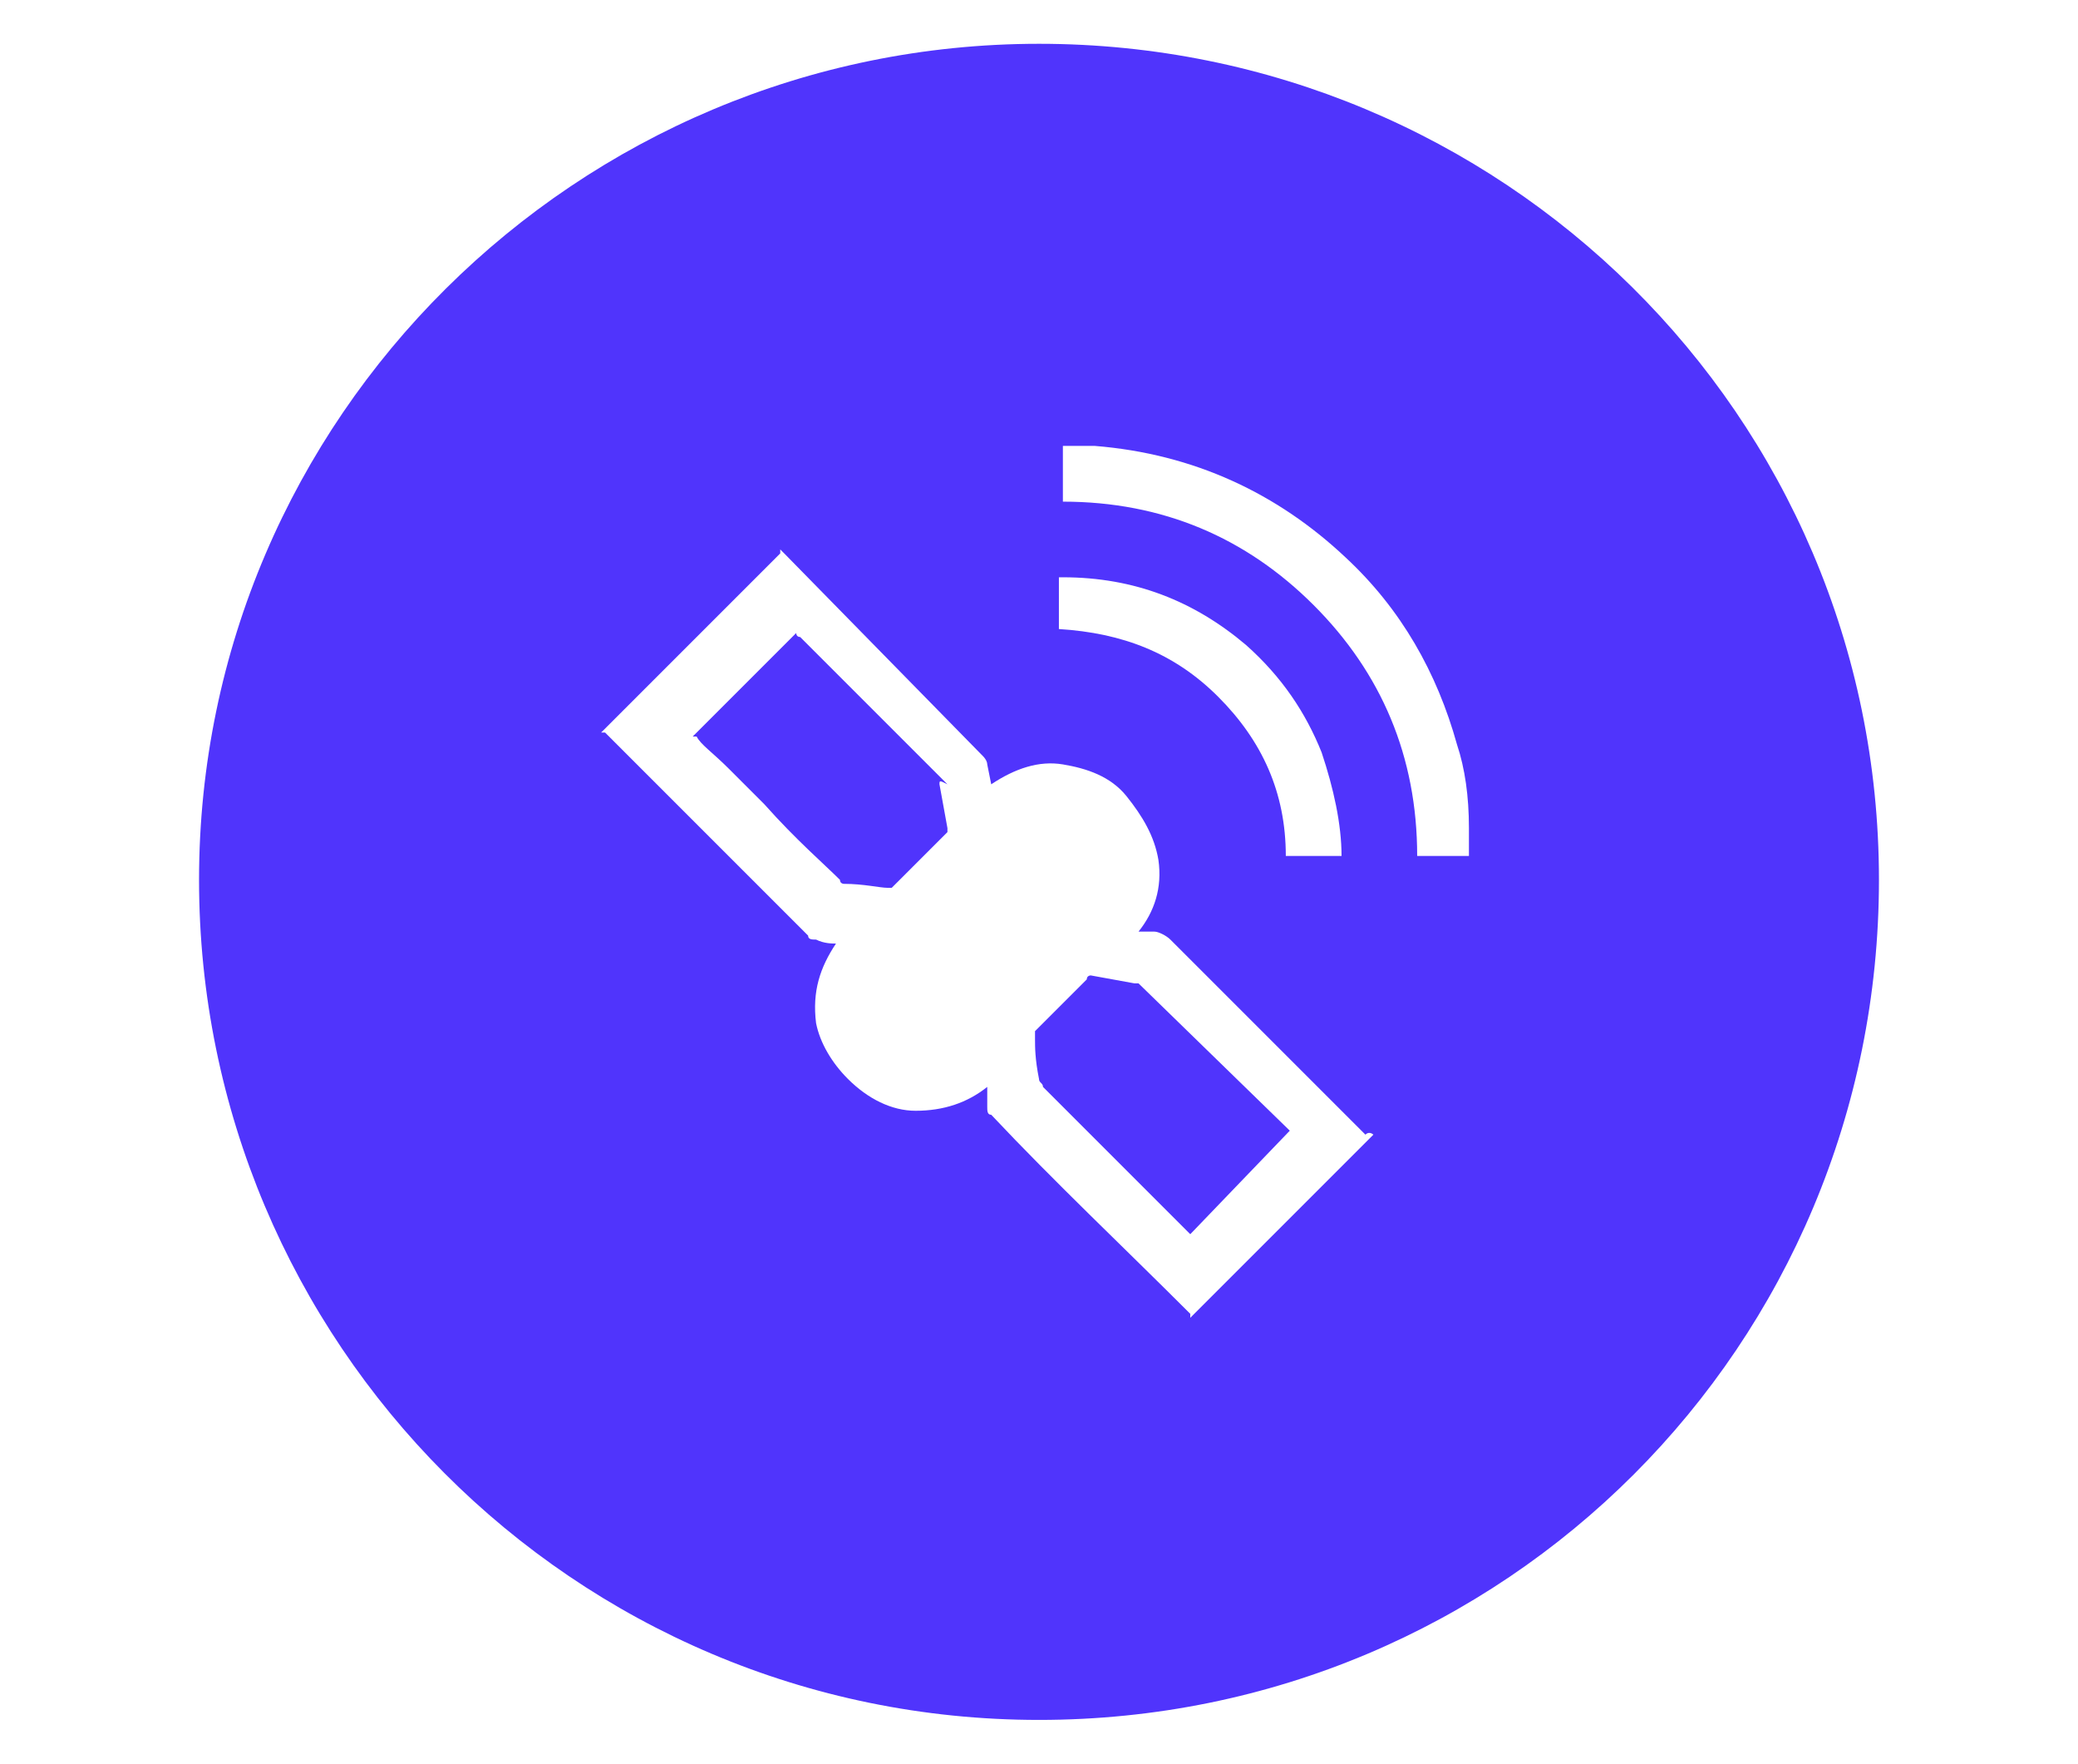 <?xml version="1.0" encoding="utf-8"?>
<!-- Generator: Adobe Illustrator 21.0.0, SVG Export Plug-In . SVG Version: 6.00 Build 0)  -->
<svg version="1.1" id="Layer_1" xmlns="http://www.w3.org/2000/svg" xmlns:xlink="http://www.w3.org/1999/xlink" x="0px" y="0px"
	 viewBox="0 0 52.2 44.3" style="enable-background:new 0 0 52.2 44.3;" xml:space="preserve">
<style type="text/css">
	.st0{fill:#5034FC;}
</style>
<path class="st0" d="M23.6,19.7l0.2,1.1c0,0,0,0,0,0.1c-0.3,0.3-0.8,0.8-1.4,1.4c0,0-0.1,0-0.1,0c-0.2,0-0.6-0.1-1.1-0.1
	c0,0-0.1,0-0.1-0.1c-0.4-0.4-1.1-1-1.9-1.9l-0.9-0.9c-0.4-0.4-0.7-0.6-0.8-0.8c0,0-0.1,0-0.1,0l2.6-2.6c0,0,0,0.1,0.1,0.1l3.7,3.7
	C23.6,19.6,23.6,19.6,23.6,19.7z"/>
<path class="st0" d="M32.4,28.4C32.4,28.4,32.4,28.4,32.4,28.4L29.9,31c0,0,0,0,0,0l-3.7-3.7c0-0.1-0.1-0.1-0.1-0.2
	c-0.1-0.5-0.1-0.8-0.1-1c0-0.1,0-0.1,0-0.2l1.3-1.3c0-0.1,0.1-0.1,0.1-0.1l1.1,0.2c0,0,0.1,0,0.1,0L32.4,28.4z"/>
<path class="st0" d="M26.1,1.1C14.5,1.1,5,10.5,5,22.1c0,11.6,9.4,21.1,21.1,21.1c11.7,0,21.1-9.4,21.1-21.1S37.7,1.1,26.1,1.1z
	 M26.7,14.5c1.8,0,3.3,0.6,4.6,1.7c0.9,0.8,1.5,1.7,1.9,2.7c0.3,0.9,0.5,1.8,0.5,2.6h-1.4c0-1.6-0.6-2.9-1.7-4s-2.4-1.6-4-1.7V14.5z
	 M34.5,28.5L34.5,28.5L30,33c0,0-0.1,0.1-0.1,0.1h0l0-0.1c-1.7-1.7-3.4-3.3-5-5c-0.1,0-0.1-0.1-0.1-0.2v0c0-0.2,0-0.3,0-0.5
	c-0.5,0.4-1.1,0.6-1.8,0.6c-0.6,0-1.2-0.3-1.7-0.8c-0.4-0.4-0.7-0.9-0.8-1.4c-0.1-0.8,0.1-1.4,0.5-2c-0.1,0-0.3,0-0.5-0.1
	c-0.1,0-0.2,0-0.2-0.1l-1.7-1.7c-1.5-1.5-2.6-2.6-3.4-3.4c0,0-0.1,0-0.1,0v0l4.5-4.5l0-0.1l0.1,0.1l5,5.1c0,0,0.1,0.1,0.1,0.2
	l0.1,0.5c0.6-0.4,1.2-0.6,1.8-0.5c0.6,0.1,1.2,0.3,1.6,0.8s0.7,1,0.8,1.6c0.1,0.7-0.1,1.3-0.5,1.8l0.4,0c0.1,0,0.3,0.1,0.4,0.2
	l1.6,1.6c1.5,1.5,2.6,2.6,3.3,3.3C34.4,28.4,34.5,28.5,34.5,28.5L34.5,28.5z M37,21.5h-1.4c0-2.5-0.9-4.6-2.6-6.3
	c-1.7-1.7-3.8-2.6-6.3-2.6v-1.4h0.5l0.3,0c2.5,0.2,4.6,1.2,6.3,2.8c1.4,1.3,2.3,2.9,2.8,4.7c0.2,0.6,0.3,1.3,0.3,2.1
	c0,0.1,0,0.1,0,0.1V21.5z"/>
</svg>
